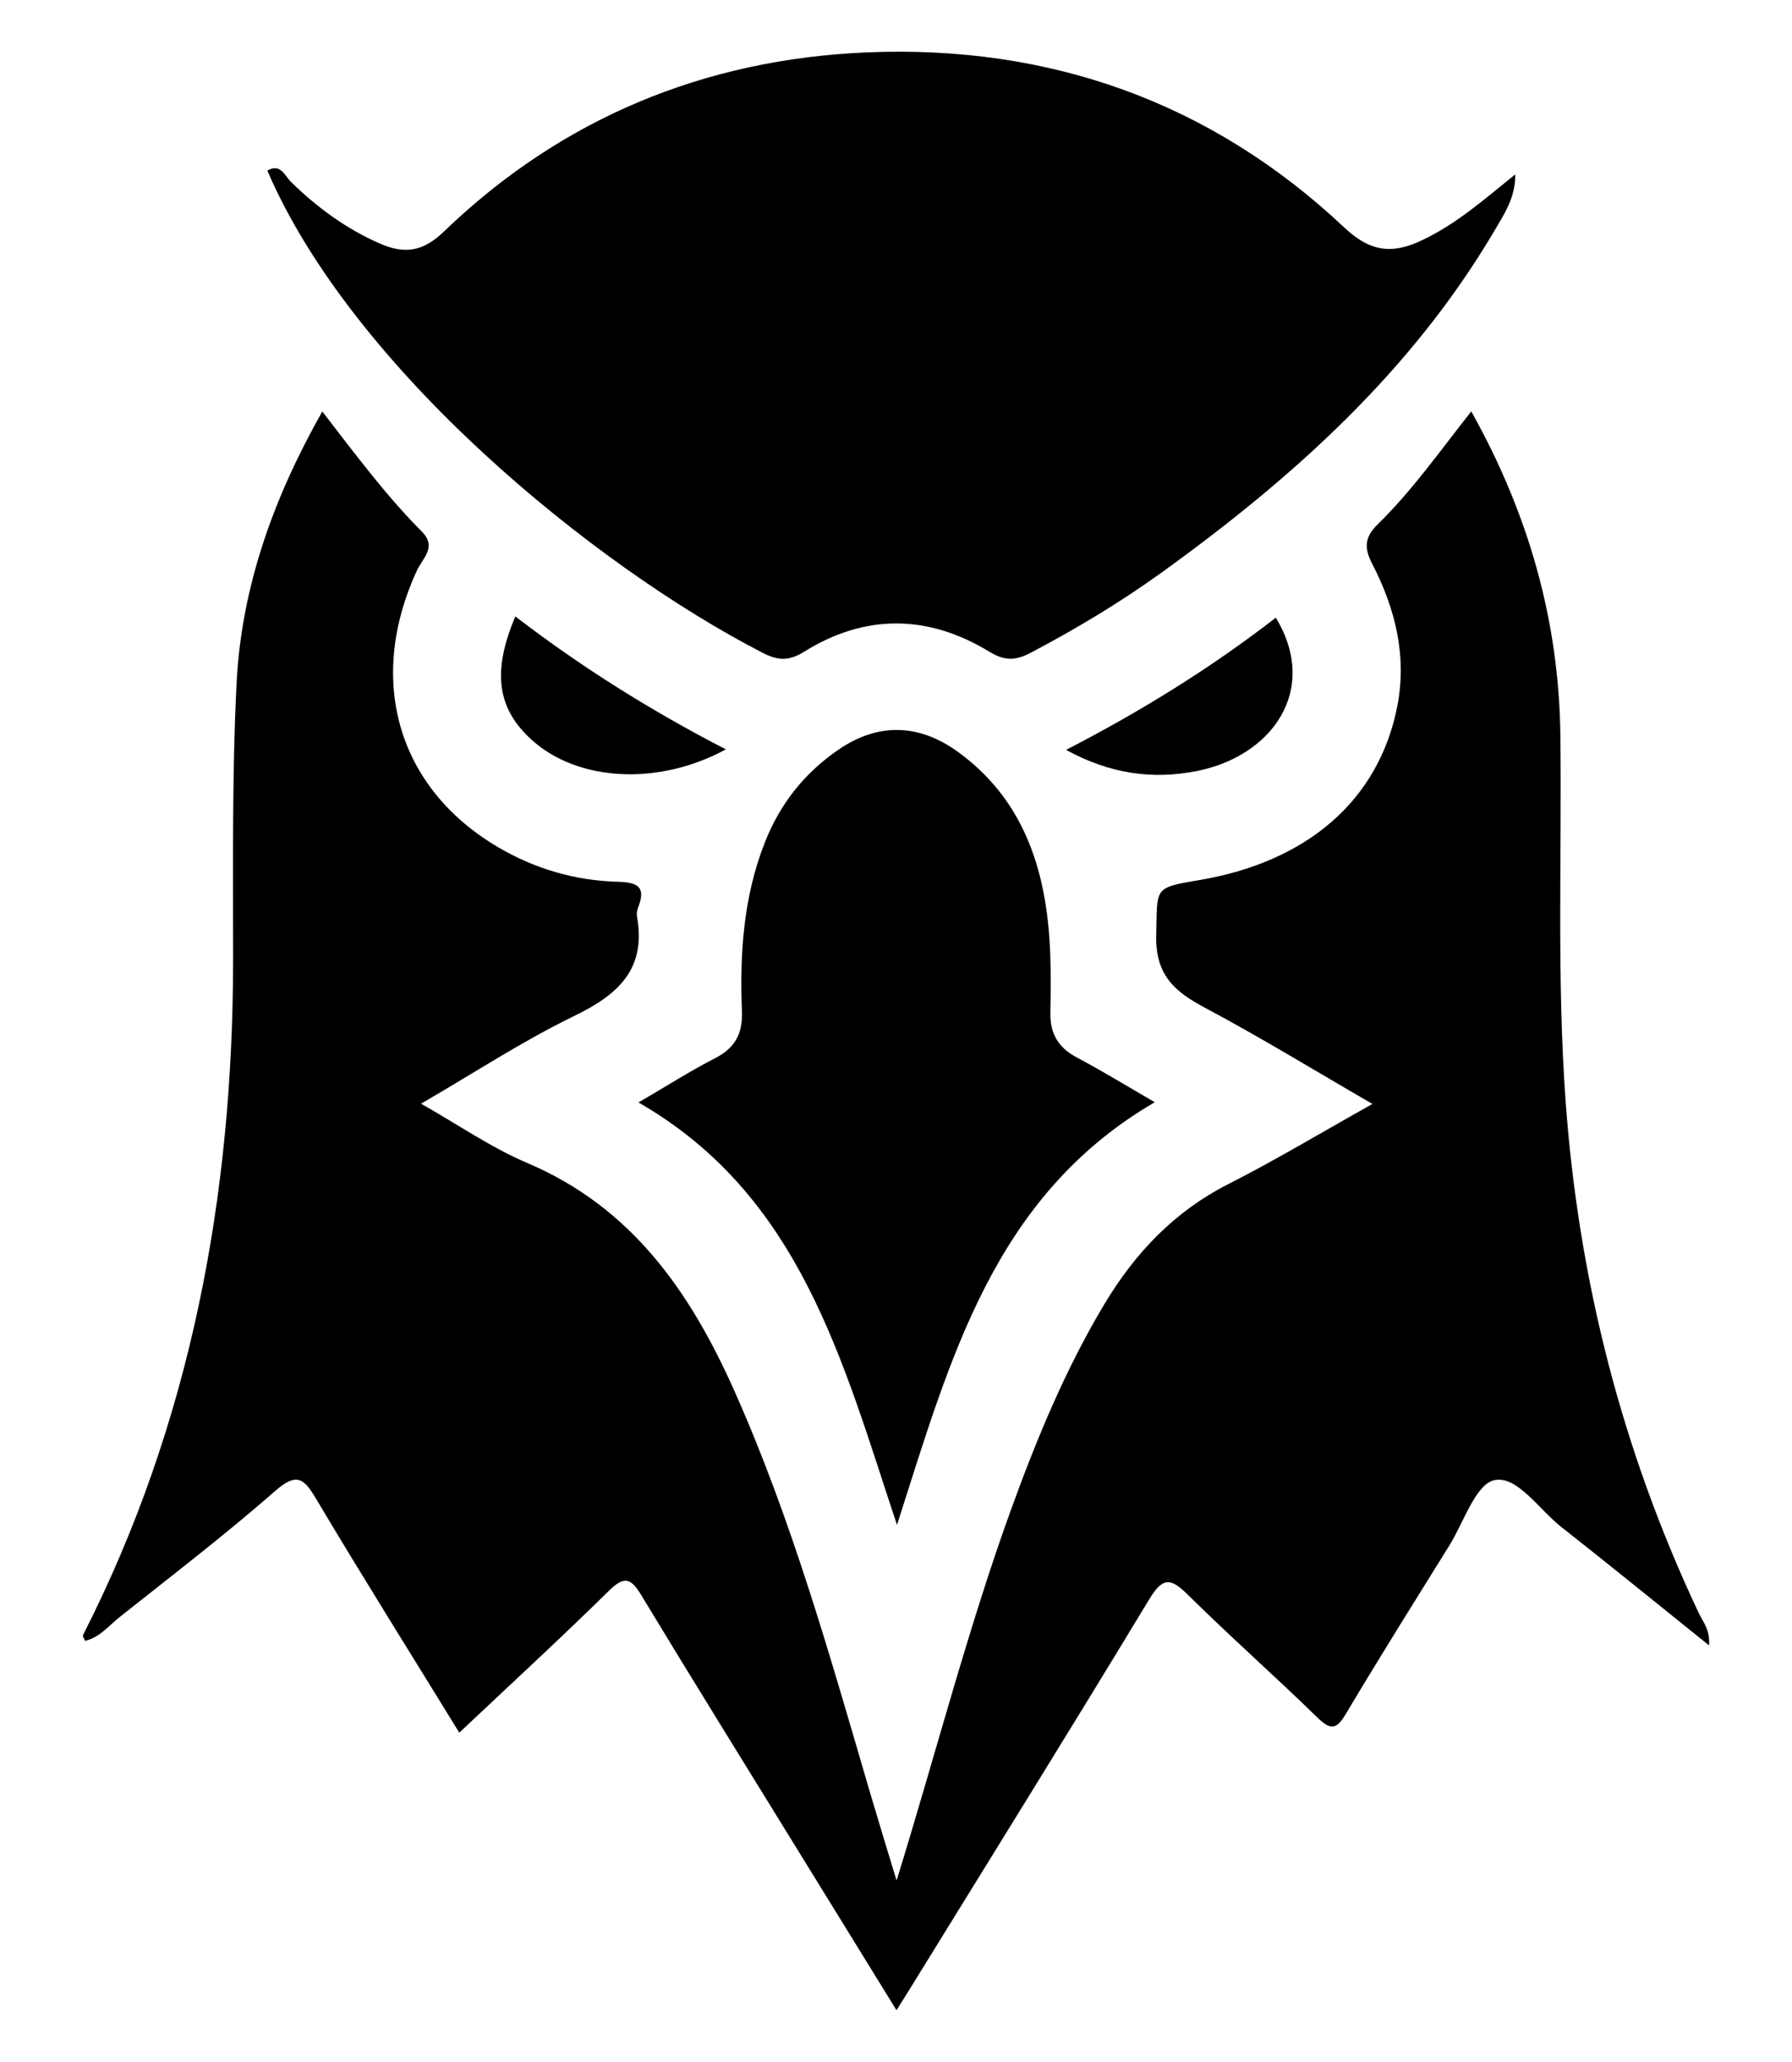 <svg xmlns="http://www.w3.org/2000/svg" xmlns:xlink="http://www.w3.org/1999/xlink" id="Layer_1" x="0px" y="0px" viewBox="0 0 2174 2500" style="enable-background:new 0 0 2174 2500;" xml:space="preserve"><style type="text/css"> .st0{fill:#000000;}</style><g>  <path class="st0" d="M557.2,2100.8c-59.4-96.6-117.5-189.1-173.4-283c-15-25.2-23.5-33.2-50-10c-60.8,53.2-125.1,102.4-188.5,152.7  c-13.2,10.5-24.3,24.8-42,29c-1.2-2.8-3.3-5.6-2.7-6.8c130.9-257.1,181.9-531.8,182.2-818.1c0.1-112-1.4-224.3,4.2-336.1  c5.9-116.7,44.7-224.8,104-329.6c40.4,52.3,77.3,102,121,145.9c18.3,18.4,0.5,32.5-6,46.5c-61.7,133.1-23.7,264.1,98.1,335.8  c44.9,26.4,93.6,40.6,145.2,42c24.6,0.7,34.7,6.1,24.8,31.3c-1.3,3.4-1.9,7.5-1.3,11.1c11.5,63.7-23.2,94.7-76.3,120.4  c-62.3,30.2-120.5,68.5-185.7,106.3c45.3,25.6,85.1,53.3,128.9,71.9c127.2,54,198,156.8,251.5,276.9  c69.9,157,116,321.9,164.2,486.1c9.7,33,19.8,65.8,32.3,107c48.5-156.9,86.9-306.9,139.8-452.4c31-85.2,65.7-168.8,112.5-246.8  c37.3-62.1,85-112.2,150.7-145.5c57.3-29.1,112.6-62.4,174.3-96.9c-70.4-40.7-135.3-80.5-202.4-116.2c-37.5-19.9-61.3-40-59.9-89.1  c1.6-56.6-4.1-56.7,51-65.9c132.2-22,218.9-96.9,241.4-210.7c12-61-2.3-118.7-30.4-173c-9.8-19-9.6-32,6.8-48  c41.8-40.8,75.5-88.9,113.4-136.8c69.2,123.6,106.4,253.1,108.1,392.5c1.8,148.1-4.4,296.3,6.4,444.4  c15.8,216.7,68.6,423.4,161.4,619.9c5,10.6,13.9,20,12.6,39.4c-62-49.8-120.3-97.2-179.3-143.6c-26.9-21.1-53.5-62.5-81-56.8  c-22.9,4.7-37.4,51.4-55.1,79.8c-42,67.5-84.3,134.9-125,203.2c-11.2,18.8-18,21.2-34.6,5c-51.7-50.4-105.9-98.2-157.2-148.9  c-20.8-20.6-30.4-22-47,5.4c-95.8,158.4-193.7,315.6-290.9,473.2c-4.4,7.2-9,14.3-15.7,25c-42.6-69-83.5-135.4-124.5-201.8  c-61.9-100.5-124.2-200.7-185.3-301.7c-12.5-20.6-20.6-23.2-39-5.1C680.2,1986.3,619.7,2041.9,557.2,2100.8z"></path>  <path class="st0" d="M1838.2,211.5c0.6,27.6-13.3,48-25.5,68.8C1711.9,450.9,1568,579.7,1409.5,694  c-50.4,36.3-103.7,68.3-158.8,97.3c-18,9.5-31.2,10.6-50.3-1c-74.3-45.4-151-46.3-225.2,0.1c-19.4,12.1-32.9,10-50.8,0.7  C718.8,685.1,427.1,445.8,324.3,206.8c16.4-9.3,21.3,6.6,28.9,14c31.5,30.6,66,56.1,106.5,74c30.6,13.6,52.9,10.9,78.9-14.1  C681.6,143,855.5,71.6,1052.3,63.5c220.6-9.1,416.6,59.9,578.6,212.4c32.5,30.6,59.4,32.1,94.9,15.1  C1767.6,271.1,1801.7,240.8,1838.2,211.5z"></path>    <path class="st0" d="M1400.9,1336.4c-196.2,114.5-248.2,312.1-312.7,512.5c-66-198.2-116.7-399.1-313.6-512.2  c33.5-19.5,62.5-38.1,93-53.7c24.3-12.4,33.6-30.1,32.5-56.8c-2.8-70,1.8-139.1,28-205.3c18.4-46.6,48.2-84,89.2-112  c48.3-33.1,98-31.5,145.5,3.2c74.1,54.1,102.6,131.5,109.8,219c2.6,32.2,2.2,64.7,1.7,97c-0.4,25.1,9.5,42,31.8,53.9  C1336.7,1298.2,1366.4,1316.4,1400.9,1336.4z"></path>    <path class="st0" d="M1293.3,909.2c91.8-47.3,175.9-99.5,254.5-160.3c53.3,88.1-5,168.8-97.6,186.3  C1397.5,945.2,1346.5,938.3,1293.3,909.2z"></path> <path class="st0" d="M880.6,908.6c-82.7,44.8-179.9,38.7-235.4-11.4c-41.9-37.8-48.6-82.2-20-149.8  C704.8,808.5,788.8,861.2,880.6,908.6z"></path></g></svg>